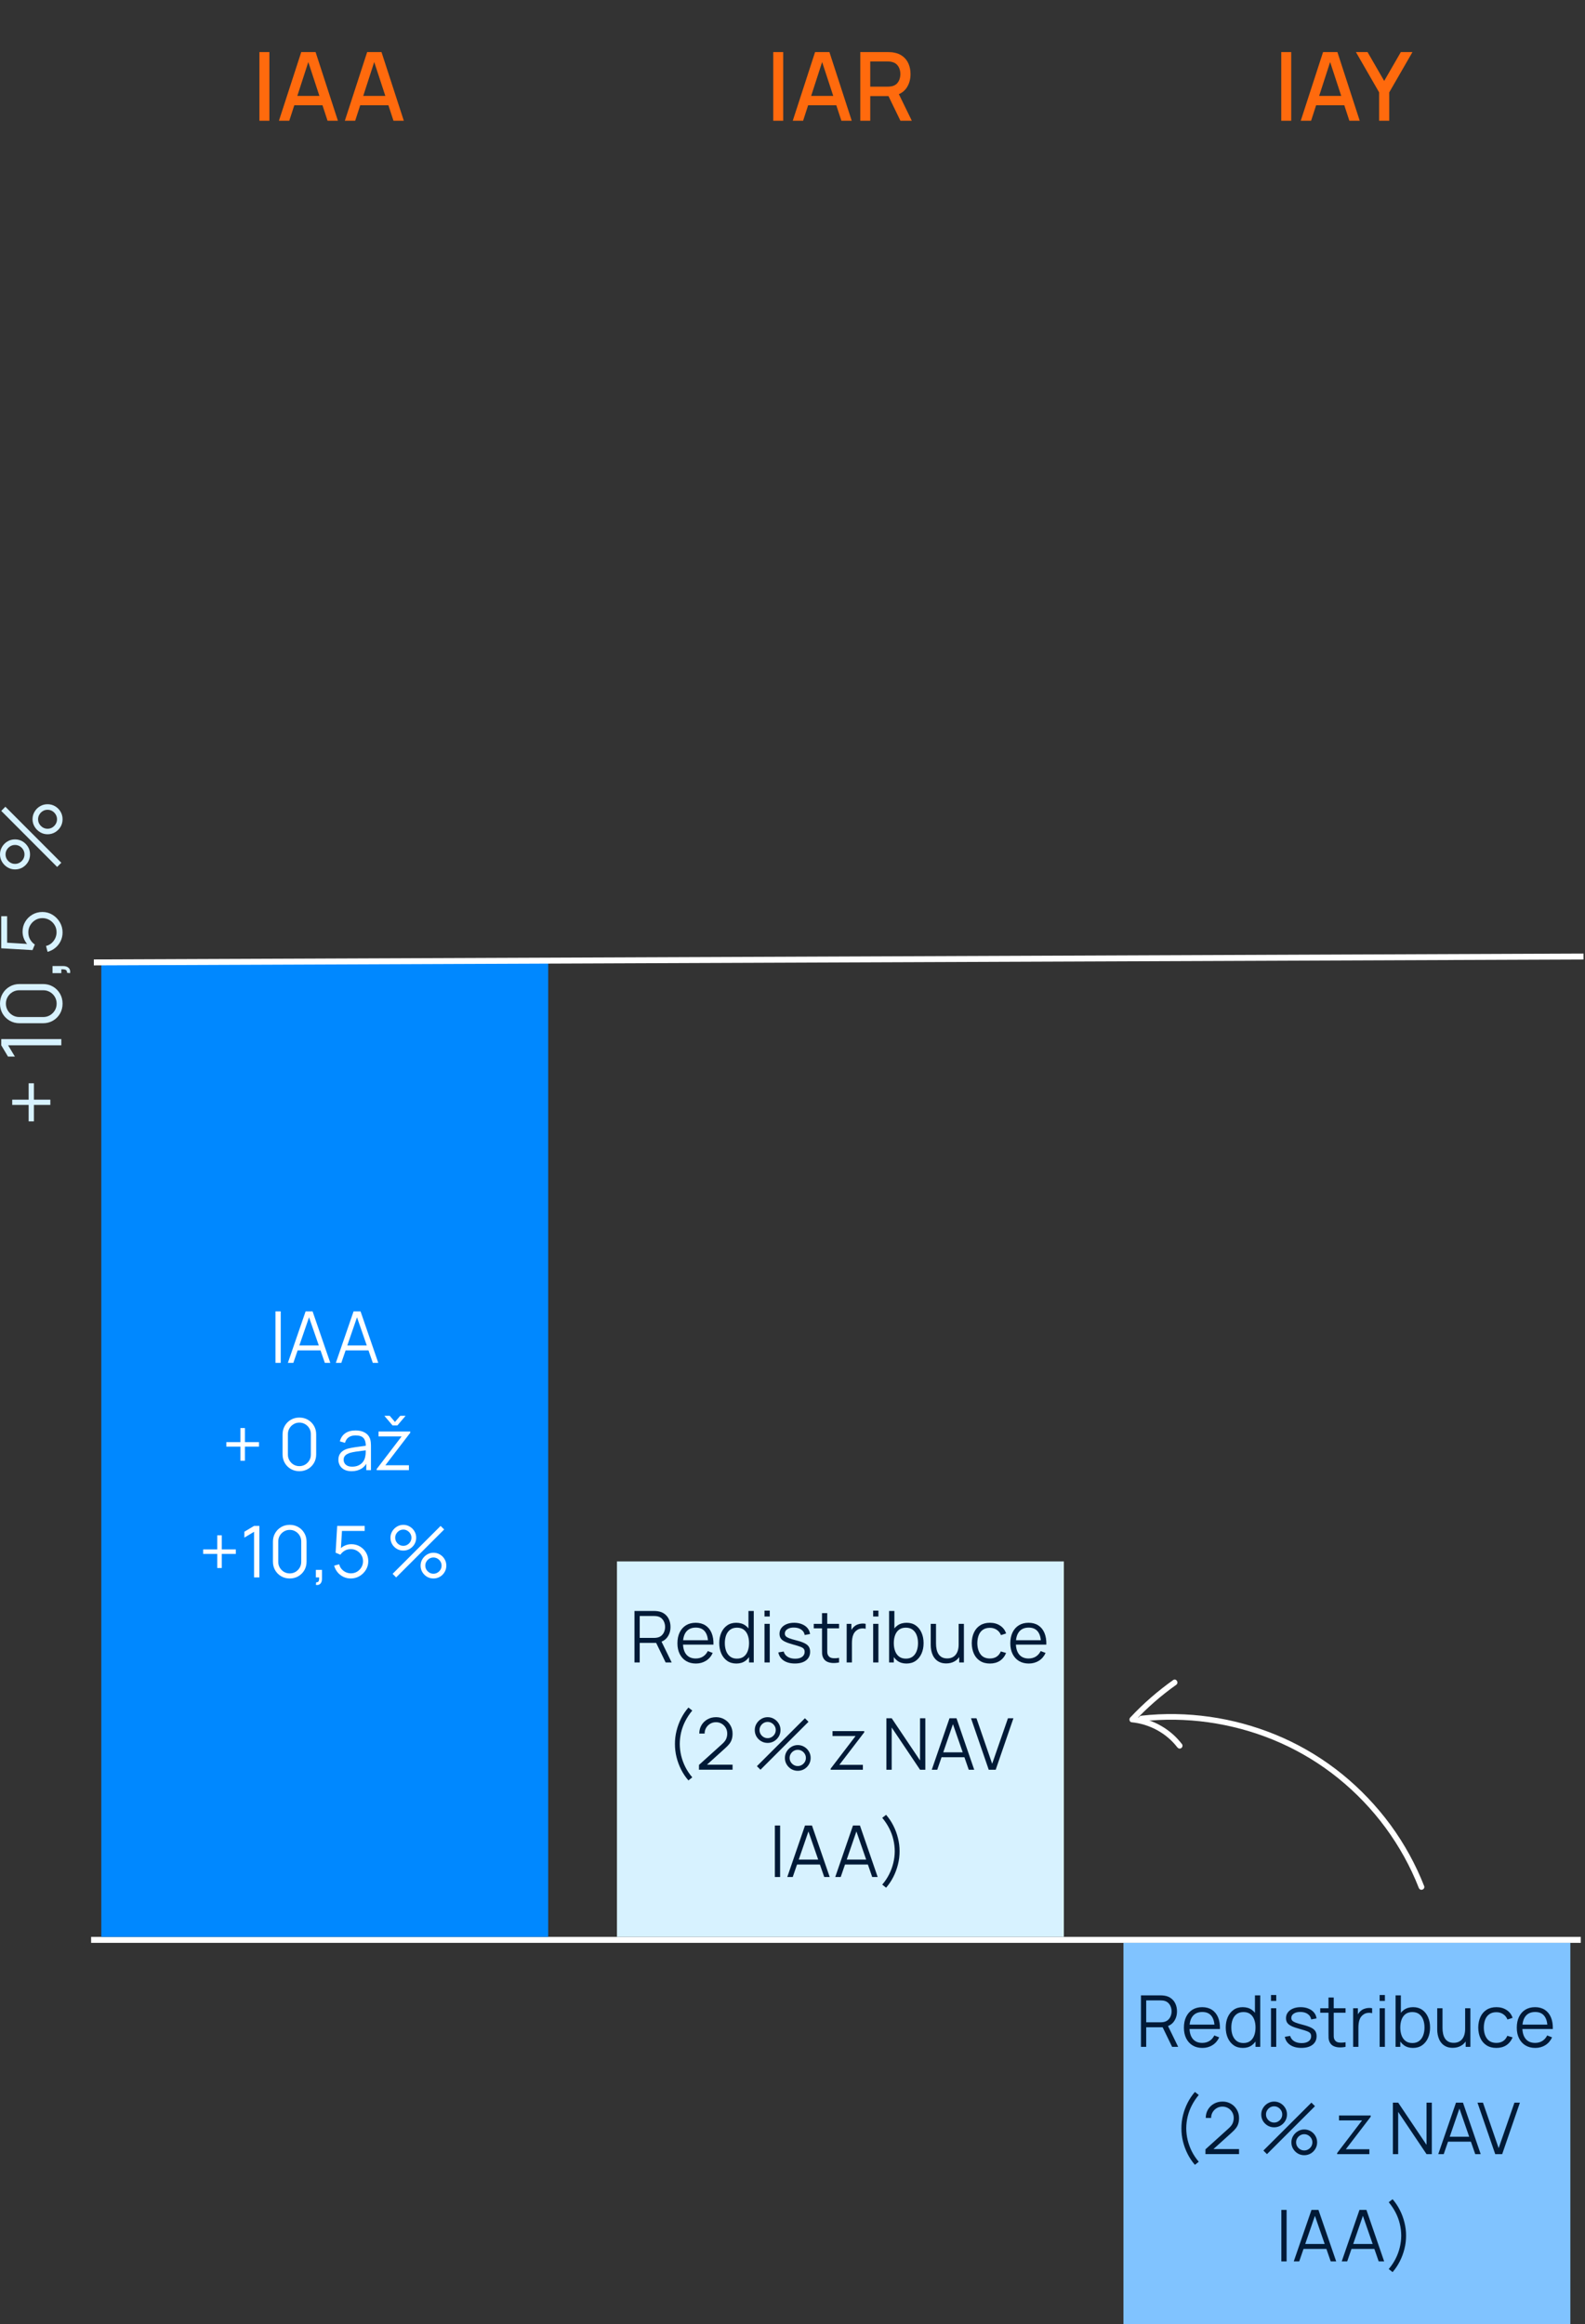 <svg width="266" height="390" viewBox="0 0 266 390" fill="none" xmlns="http://www.w3.org/2000/svg">
<rect x="0" y="0" width="266" height="390" fill="#333333" stroke="none"/>
<line x1="15.29" y1="325.5" x2="265.29" y2="325.5" stroke="white"/>
<rect width="75" height="164" transform="translate(17 161)" fill="#0088FF"/>
<path d="M46.231 228.682V220.042H47.113V228.682H46.231Z" fill="white"/>
<path d="M48.312 228.682L51.288 220.042H52.458L55.434 228.682H54.516L51.69 220.534H52.038L49.23 228.682H48.312ZM49.638 226.588V225.76H54.102V226.588H49.638Z" fill="white"/>
<path d="M56.362 228.682L59.338 220.042H60.508L63.484 228.682H62.566L59.74 220.534H60.088L57.28 228.682H56.362ZM57.688 226.588V225.76H62.152V226.588H57.688Z" fill="white"/>
<path d="M40.351 245.104V242.74H37.987V241.984H40.351V239.62H41.107V241.984H43.465V242.74H41.107V245.104H40.351Z" fill="white"/>
<path d="M50.243 246.862C49.711 246.862 49.231 246.738 48.803 246.49C48.379 246.242 48.043 245.906 47.795 245.482C47.547 245.054 47.423 244.574 47.423 244.042V240.682C47.423 240.15 47.547 239.672 47.795 239.248C48.043 238.82 48.379 238.482 48.803 238.234C49.231 237.986 49.711 237.862 50.243 237.862C50.775 237.862 51.253 237.986 51.677 238.234C52.105 238.482 52.443 238.82 52.691 239.248C52.939 239.672 53.063 240.15 53.063 240.682V244.042C53.063 244.574 52.939 245.054 52.691 245.482C52.443 245.906 52.105 246.242 51.677 246.49C51.253 246.738 50.775 246.862 50.243 246.862ZM50.243 246.01C50.599 246.01 50.923 245.924 51.215 245.752C51.507 245.576 51.739 245.342 51.911 245.05C52.083 244.758 52.169 244.436 52.169 244.084V240.64C52.169 240.284 52.083 239.96 51.911 239.668C51.739 239.376 51.507 239.144 51.215 238.972C50.923 238.796 50.599 238.708 50.243 238.708C49.887 238.708 49.563 238.796 49.271 238.972C48.979 239.144 48.747 239.376 48.575 239.668C48.403 239.96 48.317 240.284 48.317 240.64V244.084C48.317 244.436 48.403 244.758 48.575 245.05C48.747 245.342 48.979 245.576 49.271 245.752C49.563 245.924 49.887 246.01 50.243 246.01Z" fill="white"/>
<path d="M59.004 246.862C58.516 246.862 58.106 246.774 57.774 246.598C57.446 246.422 57.2 246.188 57.036 245.896C56.872 245.604 56.79 245.286 56.79 244.942C56.79 244.59 56.86 244.29 57 244.042C57.144 243.79 57.338 243.584 57.582 243.424C57.83 243.264 58.116 243.142 58.44 243.058C58.768 242.978 59.13 242.908 59.526 242.848C59.926 242.784 60.316 242.73 60.696 242.686C61.08 242.638 61.416 242.592 61.704 242.548L61.392 242.74C61.404 242.1 61.28 241.626 61.02 241.318C60.76 241.01 60.308 240.856 59.664 240.856C59.22 240.856 58.844 240.956 58.536 241.156C58.232 241.356 58.018 241.672 57.894 242.104L57.036 241.852C57.184 241.272 57.482 240.822 57.93 240.502C58.378 240.182 58.96 240.022 59.676 240.022C60.268 240.022 60.77 240.134 61.182 240.358C61.598 240.578 61.892 240.898 62.064 241.318C62.144 241.506 62.196 241.716 62.22 241.948C62.244 242.18 62.256 242.416 62.256 242.656V246.682H61.47V245.056L61.698 245.152C61.478 245.708 61.136 246.132 60.672 246.424C60.208 246.716 59.652 246.862 59.004 246.862ZM59.106 246.1C59.518 246.1 59.878 246.026 60.186 245.878C60.494 245.73 60.742 245.528 60.93 245.272C61.118 245.012 61.24 244.72 61.296 244.396C61.344 244.188 61.37 243.96 61.374 243.712C61.378 243.46 61.38 243.272 61.38 243.148L61.716 243.322C61.416 243.362 61.09 243.402 60.738 243.442C60.39 243.482 60.046 243.528 59.706 243.58C59.37 243.632 59.066 243.694 58.794 243.766C58.61 243.818 58.432 243.892 58.26 243.988C58.088 244.08 57.946 244.204 57.834 244.36C57.726 244.516 57.672 244.71 57.672 244.942C57.672 245.13 57.718 245.312 57.81 245.488C57.906 245.664 58.058 245.81 58.266 245.926C58.478 246.042 58.758 246.1 59.106 246.1Z" fill="white"/>
<path d="M64.502 237.562H65.402L66.284 238.6L67.172 237.562H68.072L66.692 239.182H65.876L64.502 237.562ZM63.218 246.682V246.496L67.4 241.024H63.53V240.202H68.852V240.406L64.676 245.86H68.624V246.682H63.218Z" fill="white"/>
<path d="M36.46 263.104V260.74H34.096V259.984H36.46V257.62H37.216V259.984H39.574V260.74H37.216V263.104H36.46Z" fill="white"/>
<path d="M42.636 264.682V257.026L41.01 258.004V257.014L42.636 256.042H43.53V264.682H42.636Z" fill="white"/>
<path d="M48.626 264.862C48.094 264.862 47.614 264.738 47.186 264.49C46.762 264.242 46.426 263.906 46.178 263.482C45.93 263.054 45.806 262.574 45.806 262.042V258.682C45.806 258.15 45.93 257.672 46.178 257.248C46.426 256.82 46.762 256.482 47.186 256.234C47.614 255.986 48.094 255.862 48.626 255.862C49.158 255.862 49.636 255.986 50.06 256.234C50.488 256.482 50.826 256.82 51.074 257.248C51.322 257.672 51.446 258.15 51.446 258.682V262.042C51.446 262.574 51.322 263.054 51.074 263.482C50.826 263.906 50.488 264.242 50.06 264.49C49.636 264.738 49.158 264.862 48.626 264.862ZM48.626 264.01C48.982 264.01 49.306 263.924 49.598 263.752C49.89 263.576 50.122 263.342 50.294 263.05C50.466 262.758 50.552 262.436 50.552 262.084V258.64C50.552 258.284 50.466 257.96 50.294 257.668C50.122 257.376 49.89 257.144 49.598 256.972C49.306 256.796 48.982 256.708 48.626 256.708C48.27 256.708 47.946 256.796 47.654 256.972C47.362 257.144 47.13 257.376 46.958 257.668C46.786 257.96 46.7 258.284 46.7 258.64V262.084C46.7 262.436 46.786 262.758 46.958 263.05C47.13 263.342 47.362 263.576 47.654 263.752C47.946 263.924 48.27 264.01 48.626 264.01Z" fill="white"/>
<path d="M53.01 265.936L53.064 265.498C53.224 265.51 53.34 265.478 53.412 265.402C53.484 265.326 53.528 265.224 53.544 265.096C53.56 264.968 53.564 264.83 53.556 264.682H53.01V263.416H54.036V264.922C54.036 265.29 53.942 265.566 53.754 265.75C53.57 265.934 53.322 265.996 53.01 265.936Z" fill="white"/>
<path d="M58.868 264.862C58.42 264.862 58.006 264.77 57.626 264.586C57.246 264.402 56.922 264.148 56.654 263.824C56.386 263.5 56.194 263.128 56.078 262.708L56.924 262.48C57 262.792 57.138 263.062 57.338 263.29C57.538 263.514 57.772 263.688 58.04 263.812C58.312 263.936 58.596 263.998 58.892 263.998C59.276 263.998 59.62 263.906 59.924 263.722C60.232 263.534 60.476 263.286 60.656 262.978C60.836 262.67 60.926 262.332 60.926 261.964C60.926 261.584 60.832 261.242 60.644 260.938C60.456 260.63 60.208 260.386 59.9 260.206C59.592 260.026 59.256 259.936 58.892 259.936C58.484 259.936 58.132 260.026 57.836 260.206C57.54 260.382 57.304 260.604 57.128 260.872L56.324 260.536L56.588 256.042H61.202V256.888H56.978L57.416 256.474L57.182 260.308L56.96 260.014C57.208 259.73 57.508 259.508 57.86 259.348C58.212 259.188 58.582 259.108 58.97 259.108C59.502 259.108 59.982 259.236 60.41 259.492C60.838 259.744 61.178 260.086 61.43 260.518C61.682 260.95 61.808 261.432 61.808 261.964C61.808 262.492 61.674 262.976 61.406 263.416C61.138 263.852 60.782 264.202 60.338 264.466C59.894 264.73 59.404 264.862 58.868 264.862Z" fill="white"/>
<path d="M66.486 264.682L65.886 264.082L73.944 256.042L74.544 256.636L66.486 264.682ZM72.744 264.862C72.348 264.862 71.986 264.766 71.658 264.574C71.334 264.378 71.074 264.118 70.878 263.794C70.682 263.466 70.584 263.102 70.584 262.702C70.584 262.31 70.684 261.95 70.884 261.622C71.084 261.294 71.348 261.032 71.676 260.836C72.004 260.64 72.36 260.542 72.744 260.542C73.14 260.542 73.502 260.64 73.83 260.836C74.158 261.028 74.418 261.288 74.61 261.616C74.806 261.94 74.904 262.302 74.904 262.702C74.904 263.102 74.806 263.466 74.61 263.794C74.418 264.118 74.158 264.378 73.83 264.574C73.502 264.766 73.14 264.862 72.744 264.862ZM72.744 264.064C72.988 264.064 73.214 264.002 73.422 263.878C73.63 263.754 73.796 263.59 73.92 263.386C74.044 263.178 74.106 262.95 74.106 262.702C74.106 262.454 74.044 262.228 73.92 262.024C73.796 261.816 73.63 261.65 73.422 261.526C73.214 261.402 72.988 261.34 72.744 261.34C72.496 261.34 72.268 261.402 72.06 261.526C71.856 261.65 71.69 261.816 71.562 262.024C71.438 262.228 71.376 262.454 71.376 262.702C71.376 262.95 71.438 263.178 71.562 263.386C71.69 263.59 71.856 263.754 72.06 263.878C72.268 264.002 72.496 264.064 72.744 264.064ZM67.686 260.182C67.29 260.182 66.928 260.086 66.6 259.894C66.272 259.698 66.01 259.438 65.814 259.114C65.622 258.786 65.526 258.422 65.526 258.022C65.526 257.63 65.626 257.27 65.826 256.942C66.026 256.614 66.29 256.352 66.618 256.156C66.946 255.96 67.302 255.862 67.686 255.862C68.082 255.862 68.442 255.96 68.766 256.156C69.094 256.348 69.356 256.608 69.552 256.936C69.748 257.26 69.846 257.622 69.846 258.022C69.846 258.422 69.748 258.786 69.552 259.114C69.356 259.438 69.094 259.698 68.766 259.894C68.442 260.086 68.082 260.182 67.686 260.182ZM67.686 259.384C67.934 259.384 68.16 259.322 68.364 259.198C68.572 259.074 68.738 258.91 68.862 258.706C68.986 258.498 69.048 258.27 69.048 258.022C69.048 257.774 68.986 257.548 68.862 257.344C68.738 257.136 68.572 256.97 68.364 256.846C68.16 256.722 67.934 256.66 67.686 256.66C67.438 256.66 67.21 256.722 67.002 256.846C66.798 256.97 66.634 257.136 66.51 257.344C66.386 257.548 66.324 257.774 66.324 258.022C66.324 258.27 66.386 258.498 66.51 258.706C66.634 258.91 66.798 259.074 67.002 259.198C67.21 259.322 67.438 259.384 67.686 259.384Z" fill="white"/>
<line x1="15.748" y1="161.488" x2="265.748" y2="160.5" stroke="white"/>
<rect width="75" height="64" transform="translate(188.54 326)" fill="#80C3FF"/>
<path d="M191.478 343.453V334.813H194.814C194.898 334.813 194.992 334.817 195.096 334.825C195.204 334.829 195.312 334.841 195.42 334.861C195.872 334.929 196.254 335.087 196.566 335.335C196.882 335.579 197.12 335.887 197.28 336.259C197.444 336.631 197.526 337.043 197.526 337.495C197.526 338.147 197.354 338.713 197.01 339.193C196.666 339.673 196.174 339.975 195.534 340.099L195.228 340.171H192.36V343.453H191.478ZM196.71 343.453L195.006 339.937L195.852 339.613L197.724 343.453H196.71ZM192.36 339.331H194.79C194.862 339.331 194.946 339.327 195.042 339.319C195.138 339.311 195.232 339.297 195.324 339.277C195.62 339.213 195.862 339.091 196.05 338.911C196.242 338.731 196.384 338.517 196.476 338.269C196.572 338.021 196.62 337.763 196.62 337.495C196.62 337.227 196.572 336.969 196.476 336.721C196.384 336.469 196.242 336.253 196.05 336.073C195.862 335.893 195.62 335.771 195.324 335.707C195.232 335.687 195.138 335.675 195.042 335.671C194.946 335.663 194.862 335.659 194.79 335.659H192.36V339.331Z" fill="#011A37"/>
<path d="M201.79 343.633C201.158 343.633 200.61 343.493 200.146 343.213C199.686 342.933 199.328 342.539 199.072 342.031C198.816 341.523 198.688 340.927 198.688 340.243C198.688 339.535 198.814 338.923 199.066 338.407C199.318 337.891 199.672 337.493 200.128 337.213C200.588 336.933 201.13 336.793 201.754 336.793C202.394 336.793 202.94 336.941 203.392 337.237C203.844 337.529 204.186 337.949 204.418 338.497C204.65 339.045 204.756 339.699 204.736 340.459H203.836V340.147C203.82 339.307 203.638 338.673 203.29 338.245C202.946 337.817 202.442 337.603 201.778 337.603C201.082 337.603 200.548 337.829 200.176 338.281C199.808 338.733 199.624 339.377 199.624 340.213C199.624 341.029 199.808 341.663 200.176 342.115C200.548 342.563 201.074 342.787 201.754 342.787C202.218 342.787 202.622 342.681 202.966 342.469C203.314 342.253 203.588 341.943 203.788 341.539L204.61 341.857C204.354 342.421 203.976 342.859 203.476 343.171C202.98 343.479 202.418 343.633 201.79 343.633ZM199.312 340.459V339.721H204.262V340.459H199.312Z" fill="#011A37"/>
<path d="M208.582 343.633C207.978 343.633 207.462 343.483 207.034 343.183C206.606 342.879 206.278 342.469 206.05 341.953C205.822 341.437 205.708 340.855 205.708 340.207C205.708 339.563 205.82 338.983 206.044 338.467C206.272 337.951 206.598 337.543 207.022 337.243C207.446 336.943 207.954 336.793 208.546 336.793C209.154 336.793 209.666 336.941 210.082 337.237C210.498 337.533 210.812 337.939 211.024 338.455C211.24 338.967 211.348 339.551 211.348 340.207C211.348 340.851 211.242 341.433 211.03 341.953C210.818 342.469 210.506 342.879 210.094 343.183C209.682 343.483 209.178 343.633 208.582 343.633ZM208.672 342.811C209.132 342.811 209.512 342.699 209.812 342.475C210.112 342.251 210.336 341.943 210.484 341.551C210.632 341.155 210.706 340.707 210.706 340.207C210.706 339.699 210.632 339.251 210.484 338.863C210.336 338.471 210.112 338.165 209.812 337.945C209.516 337.725 209.142 337.615 208.69 337.615C208.226 337.615 207.842 337.729 207.538 337.957C207.234 338.185 207.008 338.495 206.86 338.887C206.716 339.279 206.644 339.719 206.644 340.207C206.644 340.699 206.718 341.143 206.866 341.539C207.018 341.931 207.244 342.241 207.544 342.469C207.844 342.697 208.22 342.811 208.672 342.811ZM210.706 343.453V338.575H210.61V334.813H211.498V343.453H210.706Z" fill="#011A37"/>
<path d="M213.301 335.743V334.753H214.183V335.743H213.301ZM213.301 343.453V336.973H214.183V343.453H213.301Z" fill="#011A37"/>
<path d="M218.4 343.627C217.64 343.627 217.014 343.463 216.522 343.135C216.034 342.807 215.734 342.351 215.622 341.767L216.522 341.617C216.618 341.985 216.836 342.279 217.176 342.499C217.52 342.715 217.944 342.823 218.448 342.823C218.94 342.823 219.328 342.721 219.612 342.517C219.896 342.309 220.038 342.027 220.038 341.671C220.038 341.471 219.992 341.309 219.9 341.185C219.812 341.057 219.63 340.939 219.354 340.831C219.078 340.723 218.666 340.595 218.118 340.447C217.53 340.287 217.07 340.127 216.738 339.967C216.406 339.807 216.17 339.623 216.03 339.415C215.89 339.203 215.82 338.945 215.82 338.641C215.82 338.273 215.924 337.951 216.132 337.675C216.34 337.395 216.628 337.179 216.996 337.027C217.364 336.871 217.792 336.793 218.28 336.793C218.768 336.793 219.204 336.873 219.588 337.033C219.976 337.189 220.288 337.409 220.524 337.693C220.76 337.977 220.9 338.307 220.944 338.683L220.044 338.845C219.984 338.465 219.794 338.165 219.474 337.945C219.158 337.721 218.756 337.605 218.268 337.597C217.808 337.585 217.434 337.673 217.146 337.861C216.858 338.045 216.714 338.291 216.714 338.599C216.714 338.771 216.766 338.919 216.87 339.043C216.974 339.163 217.162 339.277 217.434 339.385C217.71 339.493 218.102 339.611 218.61 339.739C219.206 339.891 219.674 340.051 220.014 340.219C220.354 340.387 220.596 340.585 220.74 340.813C220.884 341.041 220.956 341.323 220.956 341.659C220.956 342.271 220.728 342.753 220.272 343.105C219.82 343.453 219.196 343.627 218.4 343.627Z" fill="#011A37"/>
<path d="M225.815 343.453C225.451 343.529 225.091 343.559 224.735 343.543C224.383 343.527 224.067 343.451 223.787 343.315C223.511 343.179 223.301 342.967 223.157 342.679C223.041 342.439 222.977 342.197 222.965 341.953C222.957 341.705 222.953 341.423 222.953 341.107V335.173H223.829V341.071C223.829 341.343 223.831 341.571 223.835 341.755C223.843 341.935 223.885 342.095 223.961 342.235C224.105 342.503 224.333 342.663 224.645 342.715C224.961 342.767 225.351 342.755 225.815 342.679V343.453ZM221.567 337.729V336.973H225.815V337.729H221.567Z" fill="#011A37"/>
<path d="M227.091 343.453V336.973H227.883V338.533L227.727 338.329C227.799 338.137 227.893 337.961 228.009 337.801C228.125 337.637 228.251 337.503 228.387 337.399C228.555 337.251 228.751 337.139 228.975 337.063C229.199 336.983 229.425 336.937 229.653 336.925C229.881 336.909 230.089 336.925 230.277 336.973V337.801C230.041 337.741 229.783 337.727 229.503 337.759C229.223 337.791 228.965 337.903 228.729 338.095C228.513 338.263 228.351 338.465 228.243 338.701C228.135 338.933 228.063 339.181 228.027 339.445C227.991 339.705 227.973 339.963 227.973 340.219V343.453H227.091Z" fill="#011A37"/>
<path d="M231.536 335.743V334.753H232.418V335.743H231.536ZM231.536 343.453V336.973H232.418V343.453H231.536Z" fill="#011A37"/>
<path d="M237.126 343.633C236.53 343.633 236.026 343.483 235.614 343.183C235.202 342.879 234.89 342.469 234.678 341.953C234.466 341.433 234.36 340.851 234.36 340.207C234.36 339.551 234.466 338.967 234.678 338.455C234.894 337.939 235.21 337.533 235.626 337.237C236.042 336.941 236.554 336.793 237.162 336.793C237.754 336.793 238.262 336.943 238.686 337.243C239.11 337.543 239.434 337.951 239.658 338.467C239.886 338.983 240 339.563 240 340.207C240 340.855 239.886 341.437 239.658 341.953C239.43 342.469 239.102 342.879 238.674 343.183C238.246 343.483 237.73 343.633 237.126 343.633ZM234.21 343.453V334.813H235.098V338.575H235.002V343.453H234.21ZM237.036 342.811C237.488 342.811 237.864 342.697 238.164 342.469C238.464 342.241 238.688 341.931 238.836 341.539C238.988 341.143 239.064 340.699 239.064 340.207C239.064 339.719 238.99 339.279 238.842 338.887C238.694 338.495 238.468 338.185 238.164 337.957C237.864 337.729 237.482 337.615 237.018 337.615C236.566 337.615 236.19 337.725 235.89 337.945C235.594 338.165 235.372 338.471 235.224 338.863C235.076 339.251 235.002 339.699 235.002 340.207C235.002 340.707 235.076 341.155 235.224 341.551C235.372 341.943 235.596 342.251 235.896 342.475C236.196 342.699 236.576 342.811 237.036 342.811Z" fill="#011A37"/>
<path d="M243.796 343.615C243.408 343.615 243.068 343.555 242.776 343.435C242.488 343.315 242.242 343.153 242.038 342.949C241.838 342.745 241.676 342.513 241.552 342.253C241.428 341.989 241.338 341.711 241.282 341.419C241.226 341.123 241.198 340.829 241.198 340.537V336.973H242.086V340.279C242.086 340.635 242.12 340.965 242.188 341.269C242.256 341.573 242.364 341.839 242.512 342.067C242.664 342.291 242.858 342.465 243.094 342.589C243.334 342.713 243.624 342.775 243.964 342.775C244.276 342.775 244.55 342.721 244.786 342.613C245.026 342.505 245.226 342.351 245.386 342.151C245.55 341.947 245.674 341.701 245.758 341.413C245.842 341.121 245.884 340.793 245.884 340.429L246.508 340.567C246.508 341.231 246.392 341.789 246.16 342.241C245.928 342.693 245.608 343.035 245.2 343.267C244.792 343.499 244.324 343.615 243.796 343.615ZM245.974 343.453V341.857H245.884V336.973H246.766V343.453H245.974Z" fill="#011A37"/>
<path d="M251.131 343.633C250.479 343.633 249.927 343.487 249.475 343.195C249.023 342.903 248.679 342.501 248.443 341.989C248.211 341.473 248.091 340.881 248.083 340.213C248.091 339.533 248.215 338.937 248.455 338.425C248.695 337.909 249.041 337.509 249.493 337.225C249.945 336.937 250.493 336.793 251.137 336.793C251.793 336.793 252.363 336.953 252.847 337.273C253.335 337.593 253.669 338.031 253.849 338.587L252.985 338.863C252.833 338.475 252.591 338.175 252.259 337.963C251.931 337.747 251.555 337.639 251.131 337.639C250.655 337.639 250.261 337.749 249.949 337.969C249.637 338.185 249.405 338.487 249.253 338.875C249.101 339.263 249.023 339.709 249.019 340.213C249.027 340.989 249.207 341.613 249.559 342.085C249.911 342.553 250.435 342.787 251.131 342.787C251.571 342.787 251.945 342.687 252.253 342.487C252.565 342.283 252.801 341.987 252.961 341.599L253.849 341.863C253.609 342.439 253.257 342.879 252.793 343.183C252.329 343.483 251.775 343.633 251.131 343.633Z" fill="#011A37"/>
<path d="M257.654 343.633C257.022 343.633 256.474 343.493 256.01 343.213C255.55 342.933 255.192 342.539 254.936 342.031C254.68 341.523 254.552 340.927 254.552 340.243C254.552 339.535 254.678 338.923 254.93 338.407C255.182 337.891 255.536 337.493 255.992 337.213C256.452 336.933 256.994 336.793 257.618 336.793C258.258 336.793 258.804 336.941 259.256 337.237C259.708 337.529 260.05 337.949 260.282 338.497C260.514 339.045 260.62 339.699 260.6 340.459H259.7V340.147C259.684 339.307 259.502 338.673 259.154 338.245C258.81 337.817 258.306 337.603 257.642 337.603C256.946 337.603 256.412 337.829 256.04 338.281C255.672 338.733 255.488 339.377 255.488 340.213C255.488 341.029 255.672 341.663 256.04 342.115C256.412 342.563 256.938 342.787 257.618 342.787C258.082 342.787 258.486 342.681 258.83 342.469C259.178 342.253 259.452 341.943 259.652 341.539L260.474 341.857C260.218 342.421 259.84 342.859 259.34 343.171C258.844 343.479 258.282 343.633 257.654 343.633ZM255.176 340.459V339.721H260.126V340.459H255.176Z" fill="#011A37"/>
<path d="M200.533 363.247C200.061 362.707 199.655 362.105 199.315 361.441C198.979 360.773 198.719 360.073 198.535 359.341C198.355 358.609 198.267 357.873 198.271 357.133C198.267 356.393 198.355 355.657 198.535 354.925C198.719 354.189 198.979 353.489 199.315 352.825C199.655 352.161 200.061 351.559 200.533 351.019L201.181 351.523C200.717 352.079 200.329 352.663 200.017 353.275C199.705 353.883 199.471 354.511 199.315 355.159C199.163 355.807 199.085 356.465 199.081 357.133C199.085 357.793 199.165 358.451 199.321 359.107C199.481 359.759 199.715 360.393 200.023 361.009C200.335 361.621 200.721 362.195 201.181 362.731L200.533 363.247Z" fill="#011A37"/>
<path d="M202.301 361.447L202.307 360.643L206.213 357.115C206.549 356.811 206.771 356.523 206.879 356.251C206.991 355.975 207.047 355.687 207.047 355.387C207.047 355.031 206.963 354.709 206.795 354.421C206.627 354.133 206.401 353.905 206.117 353.737C205.833 353.565 205.515 353.479 205.163 353.479C204.795 353.479 204.467 353.567 204.179 353.743C203.891 353.919 203.663 354.151 203.495 354.439C203.331 354.727 203.251 355.041 203.255 355.381H202.355C202.355 354.857 202.479 354.387 202.727 353.971C202.975 353.555 203.311 353.229 203.735 352.993C204.159 352.753 204.639 352.633 205.175 352.633C205.699 352.633 206.169 352.757 206.585 353.005C207.005 353.249 207.335 353.581 207.575 354.001C207.819 354.417 207.941 354.881 207.941 355.393C207.941 355.753 207.897 356.071 207.809 356.347C207.725 356.619 207.591 356.873 207.407 357.109C207.227 357.341 206.997 357.581 206.717 357.829L203.249 360.961L203.111 360.601H207.941V361.447H202.301Z" fill="#011A37"/>
<path d="M212.627 361.453L212.027 360.853L220.085 352.813L220.685 353.407L212.627 361.453ZM218.885 361.633C218.489 361.633 218.127 361.537 217.799 361.345C217.475 361.149 217.215 360.889 217.019 360.565C216.823 360.237 216.725 359.873 216.725 359.473C216.725 359.081 216.825 358.721 217.025 358.393C217.225 358.065 217.489 357.803 217.817 357.607C218.145 357.411 218.501 357.313 218.885 357.313C219.281 357.313 219.643 357.411 219.971 357.607C220.299 357.799 220.559 358.059 220.751 358.387C220.947 358.711 221.045 359.073 221.045 359.473C221.045 359.873 220.947 360.237 220.751 360.565C220.559 360.889 220.299 361.149 219.971 361.345C219.643 361.537 219.281 361.633 218.885 361.633ZM218.885 360.835C219.129 360.835 219.355 360.773 219.563 360.649C219.771 360.525 219.937 360.361 220.061 360.157C220.185 359.949 220.247 359.721 220.247 359.473C220.247 359.225 220.185 358.999 220.061 358.795C219.937 358.587 219.771 358.421 219.563 358.297C219.355 358.173 219.129 358.111 218.885 358.111C218.637 358.111 218.409 358.173 218.201 358.297C217.997 358.421 217.831 358.587 217.703 358.795C217.579 358.999 217.517 359.225 217.517 359.473C217.517 359.721 217.579 359.949 217.703 360.157C217.831 360.361 217.997 360.525 218.201 360.649C218.409 360.773 218.637 360.835 218.885 360.835ZM213.827 356.953C213.431 356.953 213.069 356.857 212.741 356.665C212.413 356.469 212.151 356.209 211.955 355.885C211.763 355.557 211.667 355.193 211.667 354.793C211.667 354.401 211.767 354.041 211.967 353.713C212.167 353.385 212.431 353.123 212.759 352.927C213.087 352.731 213.443 352.633 213.827 352.633C214.223 352.633 214.583 352.731 214.907 352.927C215.235 353.119 215.497 353.379 215.693 353.707C215.889 354.031 215.987 354.393 215.987 354.793C215.987 355.193 215.889 355.557 215.693 355.885C215.497 356.209 215.235 356.469 214.907 356.665C214.583 356.857 214.223 356.953 213.827 356.953ZM213.827 356.155C214.075 356.155 214.301 356.093 214.505 355.969C214.713 355.845 214.879 355.681 215.003 355.477C215.127 355.269 215.189 355.041 215.189 354.793C215.189 354.545 215.127 354.319 215.003 354.115C214.879 353.907 214.713 353.741 214.505 353.617C214.301 353.493 214.075 353.431 213.827 353.431C213.579 353.431 213.351 353.493 213.143 353.617C212.939 353.741 212.775 353.907 212.651 354.115C212.527 354.319 212.465 354.545 212.465 354.793C212.465 355.041 212.527 355.269 212.651 355.477C212.775 355.681 212.939 355.845 213.143 355.969C213.351 356.093 213.579 356.155 213.827 356.155Z" fill="#011A37"/>
<path d="M224.405 361.453V361.267L228.587 355.795H224.717V354.973H230.039V355.177L225.863 360.631H229.811V361.453H224.405Z" fill="#011A37"/>
<path d="M233.759 361.453V352.813H234.647L239.405 359.893V352.813H240.293V361.453H239.405L234.647 354.367V361.453H233.759Z" fill="#011A37"/>
<path d="M241.374 361.453L244.35 352.813H245.52L248.496 361.453H247.578L244.752 353.305H245.1L242.292 361.453H241.374ZM242.7 359.359V358.531H247.164V359.359H242.7Z" fill="#011A37"/>
<path d="M250.932 361.453L247.956 352.813H248.874L251.508 360.451L254.16 352.813H255.078L252.102 361.453H250.932Z" fill="#011A37"/>
<path d="M215.041 379.453V370.813H215.923V379.453H215.041Z" fill="#011A37"/>
<path d="M217.122 379.453L220.098 370.813H221.268L224.244 379.453H223.326L220.5 371.305H220.848L218.04 379.453H217.122ZM218.448 377.359V376.531H222.912V377.359H218.448Z" fill="#011A37"/>
<path d="M225.173 379.453L228.149 370.813H229.319L232.295 379.453H231.377L228.551 371.305H228.899L226.091 379.453H225.173ZM226.499 377.359V376.531H230.963V377.359H226.499Z" fill="#011A37"/>
<path d="M233.708 381.247L233.06 380.731C233.52 380.195 233.904 379.621 234.212 379.009C234.524 378.393 234.758 377.759 234.914 377.107C235.074 376.451 235.156 375.793 235.16 375.133C235.156 374.465 235.076 373.807 234.92 373.159C234.768 372.511 234.536 371.883 234.224 371.275C233.912 370.663 233.524 370.079 233.06 369.523L233.708 369.019C234.18 369.559 234.584 370.161 234.92 370.825C235.26 371.489 235.52 372.189 235.7 372.925C235.884 373.657 235.974 374.393 235.97 375.133C235.974 375.873 235.884 376.609 235.7 377.341C235.52 378.073 235.26 378.773 234.92 379.441C234.584 380.105 234.18 380.707 233.708 381.247Z" fill="#011A37"/>
<rect width="75" height="63" transform="translate(103.54 262)" fill="#D7F2FF"/>
<path d="M106.478 278.953V270.313H109.814C109.898 270.313 109.992 270.317 110.096 270.325C110.204 270.329 110.312 270.341 110.42 270.361C110.872 270.429 111.254 270.587 111.566 270.835C111.882 271.079 112.12 271.387 112.28 271.759C112.444 272.131 112.526 272.543 112.526 272.995C112.526 273.647 112.354 274.213 112.01 274.693C111.666 275.173 111.174 275.475 110.534 275.599L110.228 275.671H107.36V278.953H106.478ZM111.71 278.953L110.006 275.437L110.852 275.113L112.724 278.953H111.71ZM107.36 274.831H109.79C109.862 274.831 109.946 274.827 110.042 274.819C110.138 274.811 110.232 274.797 110.324 274.777C110.62 274.713 110.862 274.591 111.05 274.411C111.242 274.231 111.384 274.017 111.476 273.769C111.572 273.521 111.62 273.263 111.62 272.995C111.62 272.727 111.572 272.469 111.476 272.221C111.384 271.969 111.242 271.753 111.05 271.573C110.862 271.393 110.62 271.271 110.324 271.207C110.232 271.187 110.138 271.175 110.042 271.171C109.946 271.163 109.862 271.159 109.79 271.159H107.36V274.831Z" fill="#011A37"/>
<path d="M116.79 279.133C116.158 279.133 115.61 278.993 115.146 278.713C114.686 278.433 114.328 278.039 114.072 277.531C113.816 277.023 113.688 276.427 113.688 275.743C113.688 275.035 113.814 274.423 114.066 273.907C114.318 273.391 114.672 272.993 115.128 272.713C115.588 272.433 116.13 272.293 116.754 272.293C117.394 272.293 117.94 272.441 118.392 272.737C118.844 273.029 119.186 273.449 119.418 273.997C119.65 274.545 119.756 275.199 119.736 275.959H118.836V275.647C118.82 274.807 118.638 274.173 118.29 273.745C117.946 273.317 117.442 273.103 116.778 273.103C116.082 273.103 115.548 273.329 115.176 273.781C114.808 274.233 114.624 274.877 114.624 275.713C114.624 276.529 114.808 277.163 115.176 277.615C115.548 278.063 116.074 278.287 116.754 278.287C117.218 278.287 117.622 278.181 117.966 277.969C118.314 277.753 118.588 277.443 118.788 277.039L119.61 277.357C119.354 277.921 118.976 278.359 118.476 278.671C117.98 278.979 117.418 279.133 116.79 279.133ZM114.312 275.959V275.221H119.262V275.959H114.312Z" fill="#011A37"/>
<path d="M123.582 279.133C122.978 279.133 122.462 278.983 122.034 278.683C121.606 278.379 121.278 277.969 121.05 277.453C120.822 276.937 120.708 276.355 120.708 275.707C120.708 275.063 120.82 274.483 121.044 273.967C121.272 273.451 121.598 273.043 122.022 272.743C122.446 272.443 122.954 272.293 123.546 272.293C124.154 272.293 124.666 272.441 125.082 272.737C125.498 273.033 125.812 273.439 126.024 273.955C126.24 274.467 126.348 275.051 126.348 275.707C126.348 276.351 126.242 276.933 126.03 277.453C125.818 277.969 125.506 278.379 125.094 278.683C124.682 278.983 124.178 279.133 123.582 279.133ZM123.672 278.311C124.132 278.311 124.512 278.199 124.812 277.975C125.112 277.751 125.336 277.443 125.484 277.051C125.632 276.655 125.706 276.207 125.706 275.707C125.706 275.199 125.632 274.751 125.484 274.363C125.336 273.971 125.112 273.665 124.812 273.445C124.516 273.225 124.142 273.115 123.69 273.115C123.226 273.115 122.842 273.229 122.538 273.457C122.234 273.685 122.008 273.995 121.86 274.387C121.716 274.779 121.644 275.219 121.644 275.707C121.644 276.199 121.718 276.643 121.866 277.039C122.018 277.431 122.244 277.741 122.544 277.969C122.844 278.197 123.22 278.311 123.672 278.311ZM125.706 278.953V274.075H125.61V270.313H126.498V278.953H125.706Z" fill="#011A37"/>
<path d="M128.301 271.243V270.253H129.183V271.243H128.301ZM128.301 278.953V272.473H129.183V278.953H128.301Z" fill="#011A37"/>
<path d="M133.4 279.127C132.64 279.127 132.014 278.963 131.522 278.635C131.034 278.307 130.734 277.851 130.622 277.267L131.522 277.117C131.618 277.485 131.836 277.779 132.176 277.999C132.52 278.215 132.944 278.323 133.448 278.323C133.94 278.323 134.328 278.221 134.612 278.017C134.896 277.809 135.038 277.527 135.038 277.171C135.038 276.971 134.992 276.809 134.9 276.685C134.812 276.557 134.63 276.439 134.354 276.331C134.078 276.223 133.666 276.095 133.118 275.947C132.53 275.787 132.07 275.627 131.738 275.467C131.406 275.307 131.17 275.123 131.03 274.915C130.89 274.703 130.82 274.445 130.82 274.141C130.82 273.773 130.924 273.451 131.132 273.175C131.34 272.895 131.628 272.679 131.996 272.527C132.364 272.371 132.792 272.293 133.28 272.293C133.768 272.293 134.204 272.373 134.588 272.533C134.976 272.689 135.288 272.909 135.524 273.193C135.76 273.477 135.9 273.807 135.944 274.183L135.044 274.345C134.984 273.965 134.794 273.665 134.474 273.445C134.158 273.221 133.756 273.105 133.268 273.097C132.808 273.085 132.434 273.173 132.146 273.361C131.858 273.545 131.714 273.791 131.714 274.099C131.714 274.271 131.766 274.419 131.87 274.543C131.974 274.663 132.162 274.777 132.434 274.885C132.71 274.993 133.102 275.111 133.61 275.239C134.206 275.391 134.674 275.551 135.014 275.719C135.354 275.887 135.596 276.085 135.74 276.313C135.884 276.541 135.956 276.823 135.956 277.159C135.956 277.771 135.728 278.253 135.272 278.605C134.82 278.953 134.196 279.127 133.4 279.127Z" fill="#011A37"/>
<path d="M140.815 278.953C140.451 279.029 140.091 279.059 139.735 279.043C139.383 279.027 139.067 278.951 138.787 278.815C138.511 278.679 138.301 278.467 138.157 278.179C138.041 277.939 137.977 277.697 137.965 277.453C137.957 277.205 137.953 276.923 137.953 276.607V270.673H138.829V276.571C138.829 276.843 138.831 277.071 138.835 277.255C138.843 277.435 138.885 277.595 138.961 277.735C139.105 278.003 139.333 278.163 139.645 278.215C139.961 278.267 140.351 278.255 140.815 278.179V278.953ZM136.567 273.229V272.473H140.815V273.229H136.567Z" fill="#011A37"/>
<path d="M142.091 278.953V272.473H142.883V274.033L142.727 273.829C142.799 273.637 142.893 273.461 143.009 273.301C143.125 273.137 143.251 273.003 143.387 272.899C143.555 272.751 143.751 272.639 143.975 272.563C144.199 272.483 144.425 272.437 144.653 272.425C144.881 272.409 145.089 272.425 145.277 272.473V273.301C145.041 273.241 144.783 273.227 144.503 273.259C144.223 273.291 143.965 273.403 143.729 273.595C143.513 273.763 143.351 273.965 143.243 274.201C143.135 274.433 143.063 274.681 143.027 274.945C142.991 275.205 142.973 275.463 142.973 275.719V278.953H142.091Z" fill="#011A37"/>
<path d="M146.536 271.243V270.253H147.418V271.243H146.536ZM146.536 278.953V272.473H147.418V278.953H146.536Z" fill="#011A37"/>
<path d="M152.126 279.133C151.53 279.133 151.026 278.983 150.614 278.683C150.202 278.379 149.89 277.969 149.678 277.453C149.466 276.933 149.36 276.351 149.36 275.707C149.36 275.051 149.466 274.467 149.678 273.955C149.894 273.439 150.21 273.033 150.626 272.737C151.042 272.441 151.554 272.293 152.162 272.293C152.754 272.293 153.262 272.443 153.686 272.743C154.11 273.043 154.434 273.451 154.658 273.967C154.886 274.483 155 275.063 155 275.707C155 276.355 154.886 276.937 154.658 277.453C154.43 277.969 154.102 278.379 153.674 278.683C153.246 278.983 152.73 279.133 152.126 279.133ZM149.21 278.953V270.313H150.098V274.075H150.002V278.953H149.21ZM152.036 278.311C152.488 278.311 152.864 278.197 153.164 277.969C153.464 277.741 153.688 277.431 153.836 277.039C153.988 276.643 154.064 276.199 154.064 275.707C154.064 275.219 153.99 274.779 153.842 274.387C153.694 273.995 153.468 273.685 153.164 273.457C152.864 273.229 152.482 273.115 152.018 273.115C151.566 273.115 151.19 273.225 150.89 273.445C150.594 273.665 150.372 273.971 150.224 274.363C150.076 274.751 150.002 275.199 150.002 275.707C150.002 276.207 150.076 276.655 150.224 277.051C150.372 277.443 150.596 277.751 150.896 277.975C151.196 278.199 151.576 278.311 152.036 278.311Z" fill="#011A37"/>
<path d="M158.796 279.115C158.408 279.115 158.068 279.055 157.776 278.935C157.488 278.815 157.242 278.653 157.038 278.449C156.838 278.245 156.676 278.013 156.552 277.753C156.428 277.489 156.338 277.211 156.282 276.919C156.226 276.623 156.198 276.329 156.198 276.037V272.473H157.086V275.779C157.086 276.135 157.12 276.465 157.188 276.769C157.256 277.073 157.364 277.339 157.512 277.567C157.664 277.791 157.858 277.965 158.094 278.089C158.334 278.213 158.624 278.275 158.964 278.275C159.276 278.275 159.55 278.221 159.786 278.113C160.026 278.005 160.226 277.851 160.386 277.651C160.55 277.447 160.674 277.201 160.758 276.913C160.842 276.621 160.884 276.293 160.884 275.929L161.508 276.067C161.508 276.731 161.392 277.289 161.16 277.741C160.928 278.193 160.608 278.535 160.2 278.767C159.792 278.999 159.324 279.115 158.796 279.115ZM160.974 278.953V277.357H160.884V272.473H161.766V278.953H160.974Z" fill="#011A37"/>
<path d="M166.131 279.133C165.479 279.133 164.927 278.987 164.475 278.695C164.023 278.403 163.679 278.001 163.443 277.489C163.211 276.973 163.091 276.381 163.083 275.713C163.091 275.033 163.215 274.437 163.455 273.925C163.695 273.409 164.041 273.009 164.493 272.725C164.945 272.437 165.493 272.293 166.137 272.293C166.793 272.293 167.363 272.453 167.847 272.773C168.335 273.093 168.669 273.531 168.849 274.087L167.985 274.363C167.833 273.975 167.591 273.675 167.259 273.463C166.931 273.247 166.555 273.139 166.131 273.139C165.655 273.139 165.261 273.249 164.949 273.469C164.637 273.685 164.405 273.987 164.253 274.375C164.101 274.763 164.023 275.209 164.019 275.713C164.027 276.489 164.207 277.113 164.559 277.585C164.911 278.053 165.435 278.287 166.131 278.287C166.571 278.287 166.945 278.187 167.253 277.987C167.565 277.783 167.801 277.487 167.961 277.099L168.849 277.363C168.609 277.939 168.257 278.379 167.793 278.683C167.329 278.983 166.775 279.133 166.131 279.133Z" fill="#011A37"/>
<path d="M172.654 279.133C172.022 279.133 171.474 278.993 171.01 278.713C170.55 278.433 170.192 278.039 169.936 277.531C169.68 277.023 169.552 276.427 169.552 275.743C169.552 275.035 169.678 274.423 169.93 273.907C170.182 273.391 170.536 272.993 170.992 272.713C171.452 272.433 171.994 272.293 172.618 272.293C173.258 272.293 173.804 272.441 174.256 272.737C174.708 273.029 175.05 273.449 175.282 273.997C175.514 274.545 175.62 275.199 175.6 275.959H174.7V275.647C174.684 274.807 174.502 274.173 174.154 273.745C173.81 273.317 173.306 273.103 172.642 273.103C171.946 273.103 171.412 273.329 171.04 273.781C170.672 274.233 170.488 274.877 170.488 275.713C170.488 276.529 170.672 277.163 171.04 277.615C171.412 278.063 171.938 278.287 172.618 278.287C173.082 278.287 173.486 278.181 173.83 277.969C174.178 277.753 174.452 277.443 174.652 277.039L175.474 277.357C175.218 277.921 174.84 278.359 174.34 278.671C173.844 278.979 173.282 279.133 172.654 279.133ZM170.176 275.959V275.221H175.126V275.959H170.176Z" fill="#011A37"/>
<path d="M115.533 298.747C115.061 298.207 114.655 297.605 114.315 296.941C113.979 296.273 113.719 295.573 113.535 294.841C113.355 294.109 113.267 293.373 113.271 292.633C113.267 291.893 113.355 291.157 113.535 290.425C113.719 289.689 113.979 288.989 114.315 288.325C114.655 287.661 115.061 287.059 115.533 286.519L116.181 287.023C115.717 287.579 115.329 288.163 115.017 288.775C114.705 289.383 114.471 290.011 114.315 290.659C114.163 291.307 114.085 291.965 114.081 292.633C114.085 293.293 114.165 293.951 114.321 294.607C114.481 295.259 114.715 295.893 115.023 296.509C115.335 297.121 115.721 297.695 116.181 298.231L115.533 298.747Z" fill="#011A37"/>
<path d="M117.301 296.947L117.307 296.143L121.213 292.615C121.549 292.311 121.771 292.023 121.879 291.751C121.991 291.475 122.047 291.187 122.047 290.887C122.047 290.531 121.963 290.209 121.795 289.921C121.627 289.633 121.401 289.405 121.117 289.237C120.833 289.065 120.515 288.979 120.163 288.979C119.795 288.979 119.467 289.067 119.179 289.243C118.891 289.419 118.663 289.651 118.495 289.939C118.331 290.227 118.251 290.541 118.255 290.881H117.355C117.355 290.357 117.479 289.887 117.727 289.471C117.975 289.055 118.311 288.729 118.735 288.493C119.159 288.253 119.639 288.133 120.175 288.133C120.699 288.133 121.169 288.257 121.585 288.505C122.005 288.749 122.335 289.081 122.575 289.501C122.819 289.917 122.941 290.381 122.941 290.893C122.941 291.253 122.897 291.571 122.809 291.847C122.725 292.119 122.591 292.373 122.407 292.609C122.227 292.841 121.997 293.081 121.717 293.329L118.249 296.461L118.111 296.101H122.941V296.947H117.301Z" fill="#011A37"/>
<path d="M127.627 296.953L127.027 296.353L135.085 288.313L135.685 288.907L127.627 296.953ZM133.885 297.133C133.489 297.133 133.127 297.037 132.799 296.845C132.475 296.649 132.215 296.389 132.019 296.065C131.823 295.737 131.725 295.373 131.725 294.973C131.725 294.581 131.825 294.221 132.025 293.893C132.225 293.565 132.489 293.303 132.817 293.107C133.145 292.911 133.501 292.813 133.885 292.813C134.281 292.813 134.643 292.911 134.971 293.107C135.299 293.299 135.559 293.559 135.751 293.887C135.947 294.211 136.045 294.573 136.045 294.973C136.045 295.373 135.947 295.737 135.751 296.065C135.559 296.389 135.299 296.649 134.971 296.845C134.643 297.037 134.281 297.133 133.885 297.133ZM133.885 296.335C134.129 296.335 134.355 296.273 134.563 296.149C134.771 296.025 134.937 295.861 135.061 295.657C135.185 295.449 135.247 295.221 135.247 294.973C135.247 294.725 135.185 294.499 135.061 294.295C134.937 294.087 134.771 293.921 134.563 293.797C134.355 293.673 134.129 293.611 133.885 293.611C133.637 293.611 133.409 293.673 133.201 293.797C132.997 293.921 132.831 294.087 132.703 294.295C132.579 294.499 132.517 294.725 132.517 294.973C132.517 295.221 132.579 295.449 132.703 295.657C132.831 295.861 132.997 296.025 133.201 296.149C133.409 296.273 133.637 296.335 133.885 296.335ZM128.827 292.453C128.431 292.453 128.069 292.357 127.741 292.165C127.413 291.969 127.151 291.709 126.955 291.385C126.763 291.057 126.667 290.693 126.667 290.293C126.667 289.901 126.767 289.541 126.967 289.213C127.167 288.885 127.431 288.623 127.759 288.427C128.087 288.231 128.443 288.133 128.827 288.133C129.223 288.133 129.583 288.231 129.907 288.427C130.235 288.619 130.497 288.879 130.693 289.207C130.889 289.531 130.987 289.893 130.987 290.293C130.987 290.693 130.889 291.057 130.693 291.385C130.497 291.709 130.235 291.969 129.907 292.165C129.583 292.357 129.223 292.453 128.827 292.453ZM128.827 291.655C129.075 291.655 129.301 291.593 129.505 291.469C129.713 291.345 129.879 291.181 130.003 290.977C130.127 290.769 130.189 290.541 130.189 290.293C130.189 290.045 130.127 289.819 130.003 289.615C129.879 289.407 129.713 289.241 129.505 289.117C129.301 288.993 129.075 288.931 128.827 288.931C128.579 288.931 128.351 288.993 128.143 289.117C127.939 289.241 127.775 289.407 127.651 289.615C127.527 289.819 127.465 290.045 127.465 290.293C127.465 290.541 127.527 290.769 127.651 290.977C127.775 291.181 127.939 291.345 128.143 291.469C128.351 291.593 128.579 291.655 128.827 291.655Z" fill="#011A37"/>
<path d="M139.405 296.953V296.767L143.587 291.295H139.717V290.473H145.039V290.677L140.863 296.131H144.811V296.953H139.405Z" fill="#011A37"/>
<path d="M148.759 296.953V288.313H149.647L154.405 295.393V288.313H155.293V296.953H154.405L149.647 289.867V296.953H148.759Z" fill="#011A37"/>
<path d="M156.374 296.953L159.35 288.313H160.52L163.496 296.953H162.578L159.752 288.805H160.1L157.292 296.953H156.374ZM157.7 294.859V294.031H162.164V294.859H157.7Z" fill="#011A37"/>
<path d="M165.932 296.953L162.956 288.313H163.874L166.508 295.951L169.16 288.313H170.078L167.102 296.953H165.932Z" fill="#011A37"/>
<path d="M130.041 314.953V306.313H130.923V314.953H130.041Z" fill="#011A37"/>
<path d="M132.122 314.953L135.098 306.313H136.268L139.244 314.953H138.326L135.5 306.805H135.848L133.04 314.953H132.122ZM133.448 312.859V312.031H137.912V312.859H133.448Z" fill="#011A37"/>
<path d="M140.173 314.953L143.149 306.313H144.319L147.295 314.953H146.377L143.551 306.805H143.899L141.091 314.953H140.173ZM141.499 312.859V312.031H145.963V312.859H141.499Z" fill="#011A37"/>
<path d="M148.708 316.747L148.06 316.231C148.52 315.695 148.904 315.121 149.212 314.509C149.524 313.893 149.758 313.259 149.914 312.607C150.074 311.951 150.156 311.293 150.16 310.633C150.156 309.965 150.076 309.307 149.92 308.659C149.768 308.011 149.536 307.383 149.224 306.775C148.912 306.163 148.524 305.579 148.06 305.023L148.708 304.519C149.18 305.059 149.584 305.661 149.92 306.325C150.26 306.989 150.52 307.689 150.7 308.425C150.884 309.157 150.974 309.893 150.97 310.633C150.974 311.373 150.884 312.109 150.7 312.841C150.52 313.573 150.26 314.273 149.92 314.941C149.584 315.605 149.18 316.207 148.708 316.747Z" fill="#011A37"/>
<path d="M43.537 20.26V8.74H45.209V20.26H43.537Z" fill="#FF6A0D"/>
<path d="M46.811 20.26L50.555 8.74H52.963L56.707 20.26H54.971L51.523 9.748H51.955L48.547 20.26H46.811ZM48.755 17.66V16.092H54.771V17.66H48.755Z" fill="#FF6A0D"/>
<path d="M57.873 20.26L61.617 8.74H64.025L67.769 20.26H66.034L62.586 9.748H63.017L59.609 20.26H57.873ZM59.818 17.66V16.092H65.834V17.66H59.818Z" fill="#FF6A0D"/>
<path d="M129.77 20.26V8.74H131.442V20.26H129.77Z" fill="#FF6A0D"/>
<path d="M133.044 20.26L136.788 8.74H139.196L142.94 20.26H141.204L137.756 9.748H138.188L134.78 20.26H133.044ZM134.988 17.66V16.092H141.004V17.66H134.988Z" fill="#FF6A0D"/>
<path d="M144.375 20.26V8.74H149.031C149.143 8.74 149.282 8.745 149.447 8.756C149.612 8.761 149.77 8.777 149.919 8.804C150.559 8.905 151.092 9.124 151.519 9.46C151.951 9.796 152.274 10.22 152.487 10.732C152.7 11.244 152.807 11.809 152.807 12.428C152.807 13.345 152.572 14.137 152.103 14.804C151.634 15.465 150.93 15.879 149.991 16.044L149.311 16.124H146.047V20.26H144.375ZM151.111 20.26L148.839 15.572L150.527 15.14L153.023 20.26H151.111ZM146.047 14.54H148.967C149.074 14.54 149.191 14.535 149.319 14.524C149.452 14.513 149.578 14.495 149.695 14.468C150.036 14.388 150.311 14.241 150.519 14.028C150.727 13.809 150.876 13.559 150.967 13.276C151.058 12.993 151.103 12.711 151.103 12.428C151.103 12.145 151.058 11.865 150.967 11.588C150.876 11.305 150.727 11.057 150.519 10.844C150.311 10.625 150.036 10.476 149.695 10.396C149.578 10.364 149.452 10.343 149.319 10.332C149.191 10.321 149.074 10.316 148.967 10.316H146.047V14.54Z" fill="#FF6A0D"/>
<path d="M215.023 20.26V8.74H216.695V20.26H215.023Z" fill="#FF6A0D"/>
<path d="M218.297 20.26L222.041 8.74H224.449L228.193 20.26H226.457L223.009 9.748H223.441L220.033 20.26H218.297ZM220.241 17.66V16.092H226.257V17.66H220.241Z" fill="#FF6A0D"/>
<path d="M231.451 20.26V15.5L227.555 8.74H229.507L232.299 13.58L235.091 8.74H237.043L233.147 15.5V20.26H231.451Z" fill="#FF6A0D"/>
<path d="M8.449 185.402H5.691V188.16H4.809L4.809 185.402H2.051V184.52H4.809V181.769H5.691V184.52H8.449V185.402Z" fill="#D7F2FF"/>
<path d="M10.29 175.394L1.358 175.394L2.499 177.291H1.344L0.21 175.394L0.21 174.351H10.29V175.394Z" fill="#D7F2FF"/>
<path d="M10.5 168.406C10.5 169.026 10.355 169.586 10.066 170.086C9.777 170.58 9.385 170.972 8.89 171.262C8.391 171.551 7.831 171.696 7.21 171.696H3.29C2.669 171.696 2.112 171.551 1.617 171.262C1.118 170.972 0.723 170.58 0.434 170.086C0.145 169.586 1.12163e-06 169.026 1.0945e-06 168.406C1.06737e-06 167.785 0.145 167.227 0.434 166.733C0.723 166.233 1.118 165.839 1.617 165.55C2.112 165.26 2.669 165.116 3.29 165.116H7.21C7.831 165.116 8.391 165.26 8.89 165.55C9.385 165.839 9.777 166.233 10.066 166.733C10.355 167.227 10.5 167.785 10.5 168.406ZM9.506 168.406C9.506 167.99 9.406 167.612 9.205 167.272C9 166.931 8.727 166.66 8.386 166.46C8.045 166.259 7.67 166.159 7.259 166.159H3.241C2.826 166.159 2.448 166.259 2.107 166.46C1.766 166.66 1.496 166.931 1.295 167.272C1.09 167.612 0.987 167.99 0.987 168.406C0.987 168.821 1.09 169.199 1.295 169.54C1.496 169.88 1.766 170.151 2.107 170.352C2.448 170.552 2.826 170.653 3.241 170.653H7.259C7.67 170.653 8.045 170.552 8.386 170.352C8.727 170.151 9 169.88 9.205 169.54C9.406 169.199 9.506 168.821 9.506 168.406Z" fill="#D7F2FF"/>
<path d="M11.753 163.291L11.242 163.228C11.256 163.041 11.219 162.906 11.13 162.822C11.041 162.738 10.922 162.687 10.773 162.668C10.624 162.649 10.463 162.645 10.29 162.654V163.291H8.813V162.094H10.57C10.999 162.094 11.321 162.204 11.536 162.423C11.751 162.638 11.823 162.927 11.753 163.291Z" fill="#D7F2FF"/>
<path d="M10.5 156.457C10.5 156.98 10.393 157.463 10.178 157.906C9.963 158.349 9.667 158.727 9.289 159.04C8.911 159.353 8.477 159.577 7.987 159.712L7.721 158.725C8.085 158.636 8.4 158.475 8.666 158.242C8.927 158.009 9.13 157.736 9.275 157.423C9.42 157.106 9.492 156.774 9.492 156.429C9.492 155.981 9.385 155.58 9.17 155.225C8.951 154.866 8.661 154.581 8.302 154.371C7.943 154.161 7.548 154.056 7.119 154.056C6.676 154.056 6.277 154.166 5.922 154.385C5.563 154.604 5.278 154.894 5.068 155.253C4.858 155.612 4.753 156.004 4.753 156.429C4.753 156.905 4.858 157.316 5.068 157.661C5.273 158.006 5.532 158.282 5.845 158.487L5.453 159.425L0.21 159.117L0.21 153.734H1.197L1.197 158.662L0.714 158.151L5.187 158.424L4.844 158.683C4.513 158.394 4.254 158.044 4.067 157.633C3.88 157.222 3.787 156.791 3.787 156.338C3.787 155.717 3.936 155.157 4.235 154.658C4.529 154.159 4.928 153.762 5.432 153.468C5.936 153.174 6.498 153.027 7.119 153.027C7.735 153.027 8.3 153.183 8.813 153.496C9.322 153.809 9.73 154.224 10.038 154.742C10.346 155.26 10.5 155.832 10.5 156.457Z" fill="#D7F2FF"/>
<path d="M10.29 144.767L9.59 145.467L0.21 136.066L0.903 135.366L10.29 144.767ZM10.5 137.466C10.5 137.928 10.388 138.35 10.164 138.733C9.935 139.111 9.632 139.414 9.254 139.643C8.871 139.871 8.447 139.986 7.98 139.986C7.523 139.986 7.103 139.869 6.72 139.636C6.337 139.402 6.032 139.094 5.803 138.712C5.574 138.329 5.46 137.914 5.46 137.466C5.46 137.004 5.574 136.581 5.803 136.199C6.027 135.816 6.33 135.513 6.713 135.289C7.091 135.06 7.513 134.946 7.98 134.946C8.447 134.946 8.871 135.06 9.254 135.289C9.632 135.513 9.935 135.816 10.164 136.199C10.388 136.581 10.5 137.004 10.5 137.466ZM9.569 137.466C9.569 137.181 9.497 136.917 9.352 136.675C9.207 136.432 9.016 136.238 8.778 136.094C8.535 135.949 8.269 135.877 7.98 135.877C7.691 135.877 7.427 135.949 7.189 136.094C6.946 136.238 6.753 136.432 6.608 136.675C6.463 136.917 6.391 137.181 6.391 137.466C6.391 137.755 6.463 138.021 6.608 138.264C6.753 138.502 6.946 138.695 7.189 138.845C7.427 138.989 7.691 139.062 7.98 139.062C8.269 139.062 8.535 138.989 8.778 138.845C9.016 138.695 9.207 138.502 9.352 138.264C9.497 138.021 9.569 137.755 9.569 137.466ZM5.04 143.367C5.04 143.829 4.928 144.251 4.704 144.634C4.475 145.016 4.172 145.322 3.794 145.551C3.411 145.775 2.987 145.887 2.52 145.887C2.063 145.887 1.643 145.77 1.26 145.537C0.877 145.303 0.572 144.995 0.343 144.613C0.114 144.23 1.95827e-08 143.815 0 143.367C-2.01947e-08 142.905 0.114 142.485 0.343 142.107C0.567 141.724 0.87 141.418 1.253 141.19C1.631 140.961 2.053 140.847 2.52 140.847C2.987 140.847 3.411 140.961 3.794 141.19C4.172 141.418 4.475 141.724 4.704 142.107C4.928 142.485 5.04 142.905 5.04 143.367ZM4.109 143.367C4.109 143.077 4.037 142.814 3.892 142.576C3.747 142.333 3.556 142.139 3.318 141.995C3.075 141.85 2.809 141.778 2.52 141.778C2.231 141.778 1.967 141.85 1.729 141.995C1.486 142.139 1.293 142.333 1.148 142.576C1.003 142.814 0.931 143.077 0.931 143.367C0.931 143.656 1.003 143.922 1.148 144.165C1.293 144.403 1.486 144.594 1.729 144.739C1.967 144.883 2.231 144.956 2.52 144.956C2.809 144.956 3.075 144.883 3.318 144.739C3.556 144.594 3.747 144.403 3.892 144.165C4.037 143.922 4.109 143.656 4.109 143.367Z" fill="#D7F2FF"/>
<g clip-path="url(#clip0_4734_3076)">
<path d="M191.539 287.888C195.354 287.459 199.213 287.531 203.009 288.068C206.805 288.605 210.527 289.62 214.072 291.071C217.616 292.522 221.016 294.463 224.094 296.792C227.171 299.121 230.05 301.957 232.478 305.052C234.907 308.148 236.925 311.557 238.474 315.172C238.662 315.609 238.841 316.048 239.014 316.489C239.108 316.728 238.932 317.011 238.699 317.083C238.439 317.164 238.197 317.01 238.103 316.771C236.702 313.188 234.817 309.799 232.537 306.699C230.256 303.596 227.571 300.792 224.573 298.371C221.625 295.989 218.366 294.003 214.9 292.457C211.479 290.93 207.86 289.846 204.163 289.209C200.466 288.572 196.691 288.4 192.95 288.704C192.489 288.742 192.028 288.788 191.568 288.839C191.312 288.868 191.085 288.62 191.076 288.379C191.068 288.105 191.281 287.918 191.539 287.888Z" fill="white"/>
<path d="M197.394 282.706C194.851 284.511 192.5 286.569 190.372 288.845L190.129 288.062C192.638 288.308 195.046 289.4 196.912 291.079C197.45 291.565 197.937 292.101 198.378 292.674C198.535 292.877 198.437 293.2 198.232 293.331C197.999 293.479 197.731 293.393 197.573 293.187C195.738 290.803 192.907 289.282 189.911 288.988C189.545 288.953 189.447 288.442 189.669 288.205C191.852 285.869 194.273 283.758 196.881 281.907C197.382 281.551 197.894 282.352 197.394 282.706Z" fill="white"/>
</g>
<defs>
<clipPath id="clip0_4734_3076">
<rect width="46" height="39" fill="white" transform="matrix(0.296 0.955 0.955 -0.296 188.29 284.541)"/>
</clipPath>
</defs>
</svg>
